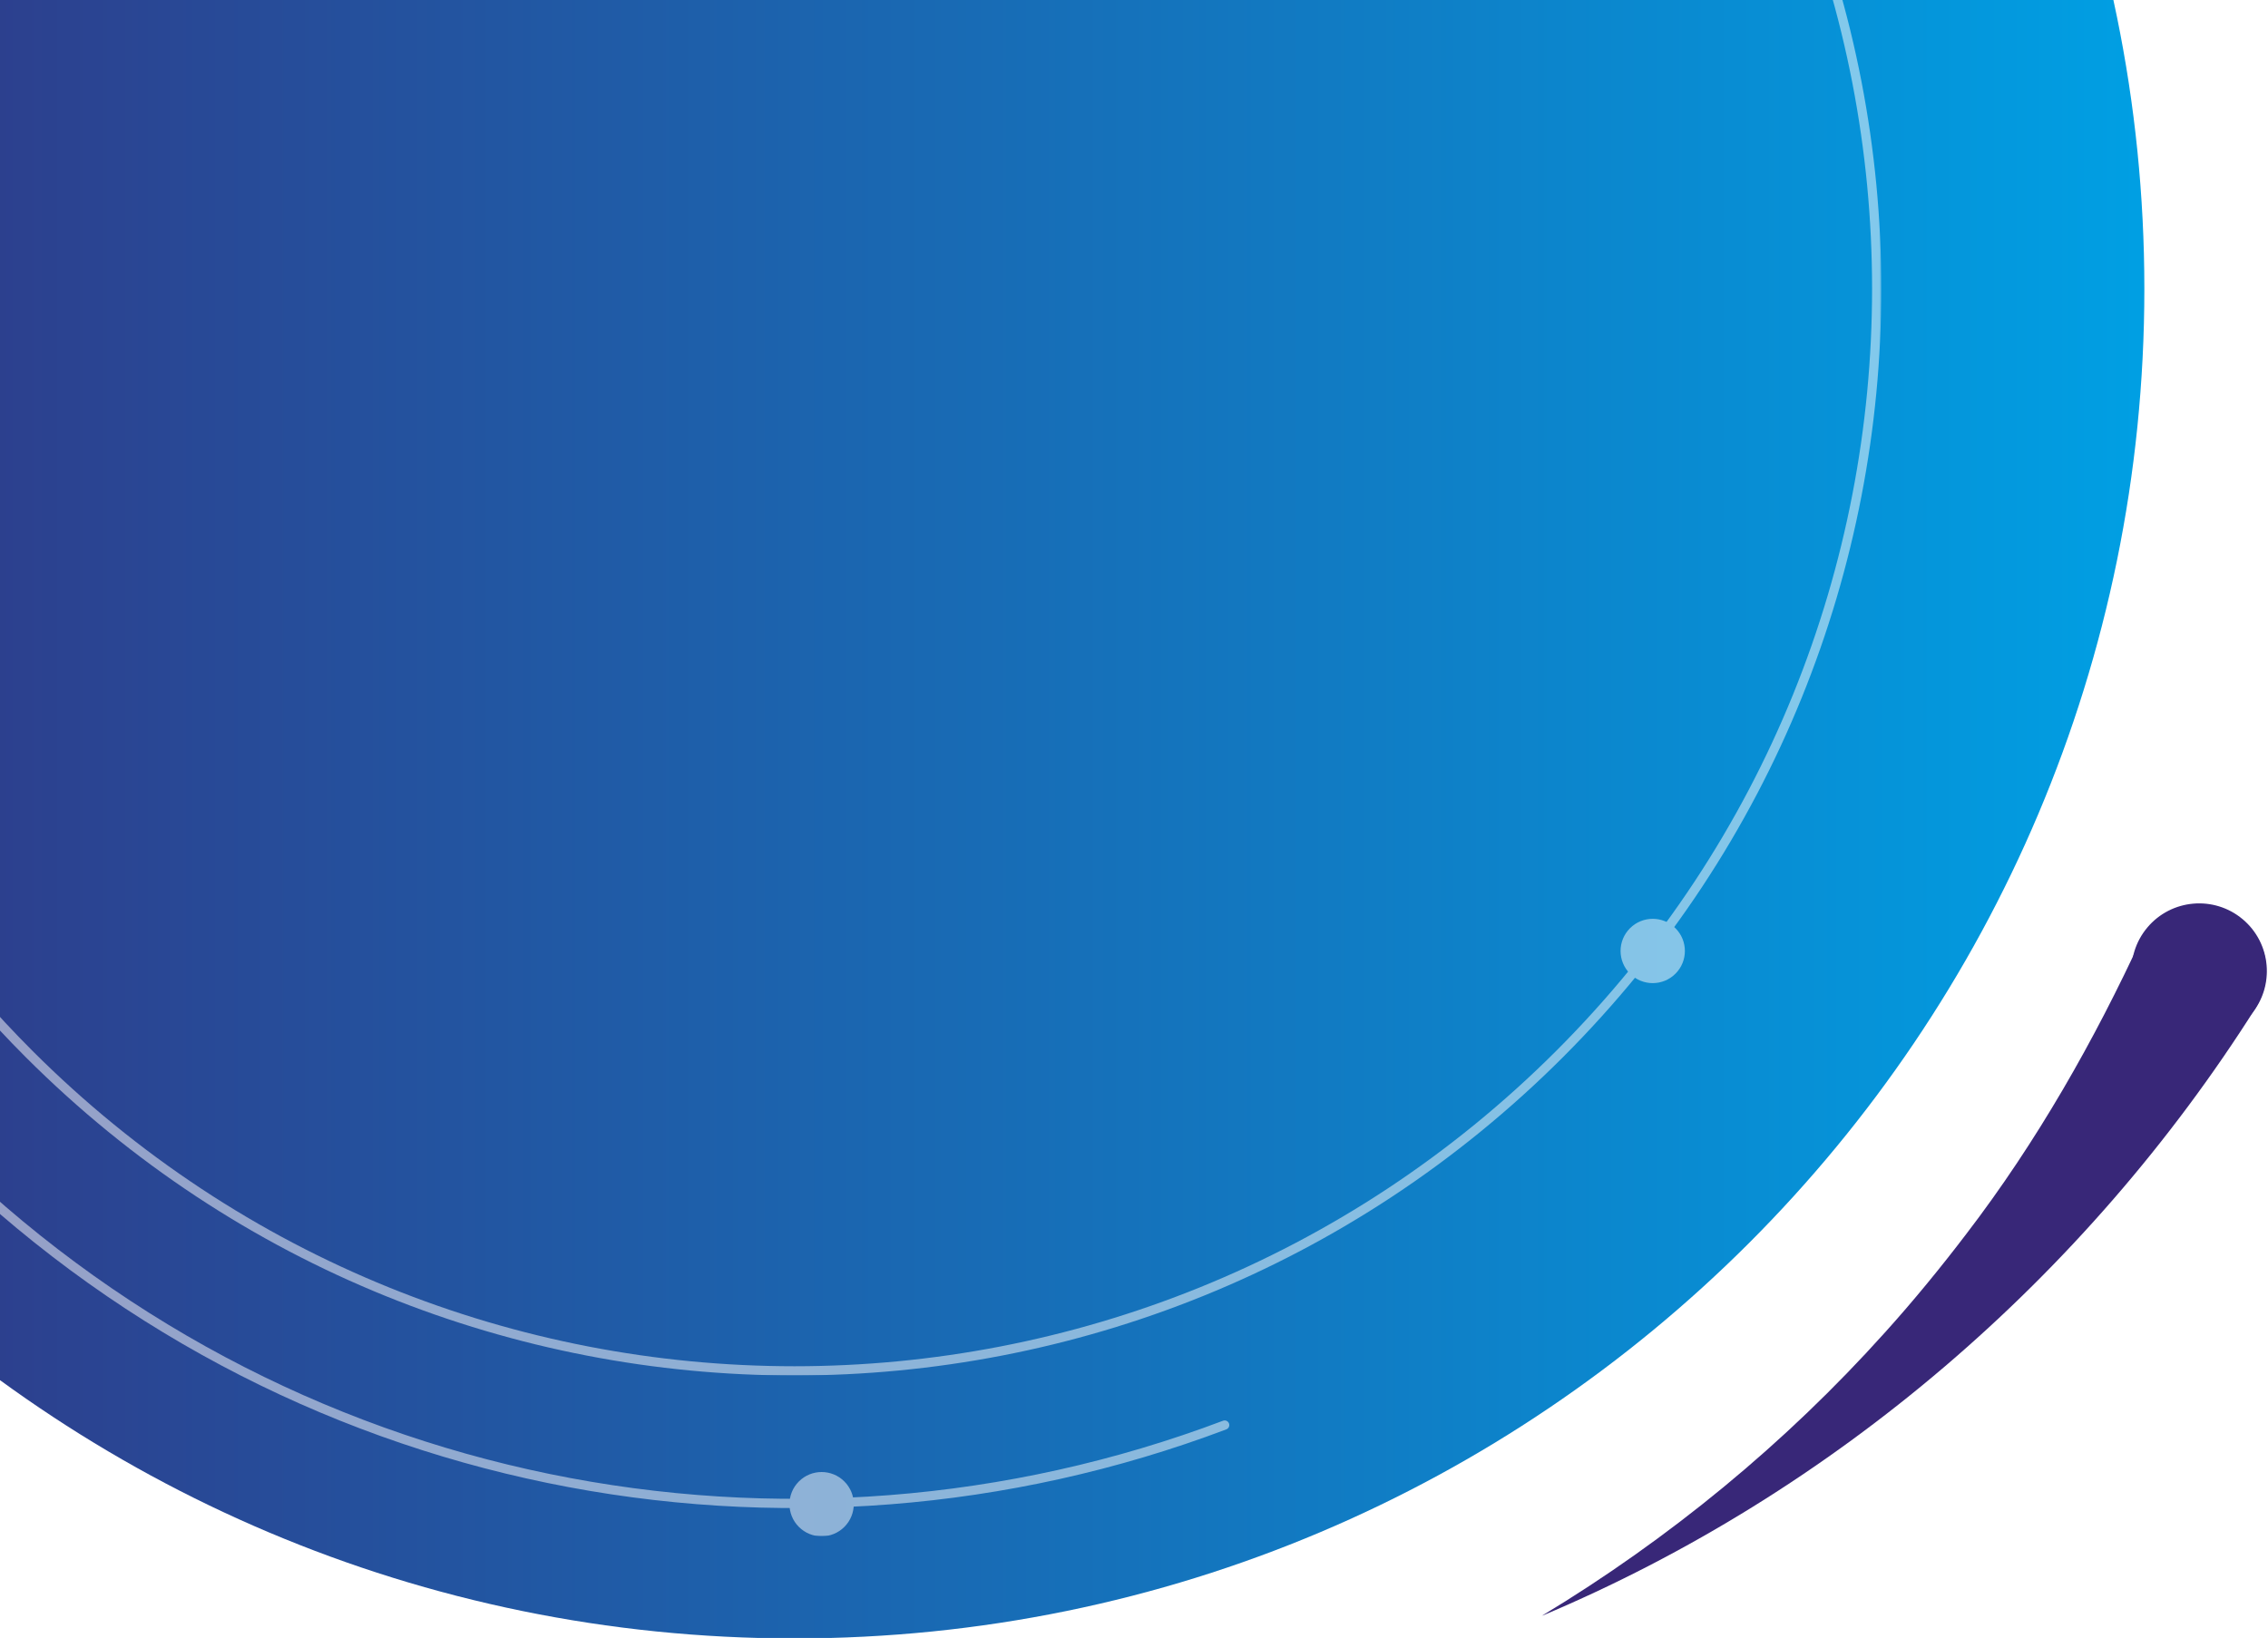 <?xml version="1.0" encoding="utf-8"?>
<!-- Generator: Adobe Illustrator 28.2.0, SVG Export Plug-In . SVG Version: 6.00 Build 0)  -->
<svg version="1.1" id="Layer_1" xmlns="http://www.w3.org/2000/svg" xmlns:xlink="http://www.w3.org/1999/xlink" x="0px" y="0px"
	 viewBox="0 0 1412 1020" style="enable-background:new 0 0 1412 1020;" xml:space="preserve">
<style type="text/css">
	.st0{filter:url(#Adobe_OpacityMaskFilter);}
	.st1{fill:url(#SVGID_00000000924074276627360500000014268538115666198181_);}
	.st2{mask:url(#SVGID_1_);}
	.st3{fill:#382778;}
	.st4{clip-path:url(#SVGID_00000011754041612690052660000010496325579982855344_);}
	
		.st5{clip-path:url(#SVGID_00000114756076822103941370000009332033532794248088_);fill:url(#SVGID_00000097500596998922707470000006996126332494060428_);}
	.st6{opacity:0.5;}
	.st7{filter:url(#Adobe_OpacityMaskFilter_00000168107737219466201410000016720323486417180092_);}
	.st8{fill:url(#SVGID_00000140713717337990166890000006842627255729449111_);}
	.st9{mask:url(#SVGID_00000165913042469723786310000007205038283141244584_);}
	.st10{fill:none;stroke:#FFFFFF;stroke-width:5.75;stroke-linecap:round;}
	.st11{fill:#FFFFFF;}
	.st12{filter:url(#Adobe_OpacityMaskFilter_00000062885787571530126320000000745118820237631385_);}
	.st13{fill:url(#SVGID_00000138553821322571275320000012545087912183768759_);}
	.st14{mask:url(#SVGID_00000138542802997546716080000013559650397908113558_);}
</style>
<g>
	<defs>
		<filter id="Adobe_OpacityMaskFilter" filterUnits="userSpaceOnUse" x="959.7" y="563.27" width="451.35" height="443.06">
			<feFlood  style="flood-color:white;flood-opacity:1" result="back"/>
			<feBlend  in="SourceGraphic" in2="back" mode="normal"/>
		</filter>
	</defs>
	<mask maskUnits="userSpaceOnUse" x="959.7" y="563.27" width="451.35" height="443.06" id="SVGID_1_">
		<g class="st0">
			
				<linearGradient id="SVGID_00000044897510379876278090000017269916080677518782_" gradientUnits="userSpaceOnUse" x1="-2665.548" y1="1398.034" x2="-2664.548" y2="1398.034" gradientTransform="matrix(-445.633 531.085 -531.085 -445.633 -444634.094 2038566.375)">
				<stop  offset="0" style="stop-color:#FFFFFF"/>
				<stop  offset="1" style="stop-color:#000000"/>
			</linearGradient>
			<polygon style="fill:url(#SVGID_00000044897510379876278090000017269916080677518782_);" points="372.97,-1524.68 
				-1185.62,332.78 680.15,1898.35 2238.75,40.89 			"/>
		</g>
	</mask>
	<g class="st2">
		<g>
			<path class="st3" d="M959.7,1006.33c79.47-47.98,151.8-107.48,213.76-176.49c17.57-19.46,34.87-40.59,50.72-61.43
				c43.83-57.22,79.82-120.57,109.74-185.61c17.37-25.05,45.2-23.56,62.25-9.25c14.12,11.85,20.85,32.49,8.13,54.14
				C1298.52,794.96,1142.18,929.6,959.7,1006.33"/>
		</g>
	</g>
	<path class="st3" d="M1396.23,572.42c17.83,14.96,20.15,41.55,5.21,59.36c-14.97,17.84-41.56,20.18-59.39,5.21
		c-17.83-14.96-20.15-41.55-5.18-59.39C1351.81,559.8,1378.4,557.46,1396.23,572.42"/>
</g>
<g>
	<defs>
		<rect id="SVGID_00000155138511196038731480000003102148013020611512_" y="0" width="1412" height="1020"/>
	</defs>
	<clipPath id="SVGID_00000159462528639909260860000013718298962309625218_">
		<use xlink:href="#SVGID_00000155138511196038731480000003102148013020611512_"  style="overflow:visible;"/>
	</clipPath>
	<g style="clip-path:url(#SVGID_00000159462528639909260860000013718298962309625218_);">
		<g>
			<defs>
				<path id="SVGID_00000116948521898786351520000010196109166290353056_" d="M-345.92,179.8c0,464.19,376.29,840.5,840.47,840.5
					c464.18,0,840.47-376.31,840.47-840.5S958.73-660.63,494.55-660.63C30.37-660.63-345.92-284.38-345.92,179.8"/>
			</defs>
			<clipPath id="SVGID_00000000910009966541940820000001915089854549414043_">
				<use xlink:href="#SVGID_00000116948521898786351520000010196109166290353056_"  style="overflow:visible;"/>
			</clipPath>
			
				<linearGradient id="SVGID_00000099645246215109629840000015177119022852640700_" gradientUnits="userSpaceOnUse" x1="-2661.622" y1="1399.725" x2="-2660.622" y2="1399.725" gradientTransform="matrix(1680.941 0 0 -1680.941 4473682 2353035)">
				<stop  offset="0" style="stop-color:#382778"/>
				<stop  offset="1" style="stop-color:#009FE3"/>
			</linearGradient>
			
				<rect x="-345.92" y="-660.63" style="clip-path:url(#SVGID_00000000910009966541940820000001915089854549414043_);fill:url(#SVGID_00000099645246215109629840000015177119022852640700_);" width="1680.94" height="1680.94"/>
		</g>
		<g>
			<g class="st6">
				<g>
					<defs>
						
							<filter id="Adobe_OpacityMaskFilter_00000131348739720293523760000011625539374952926108_" filterUnits="userSpaceOnUse" x="-164.61" y="-299.52" width="1335.87" height="1156.07">
							<feFlood  style="flood-color:white;flood-opacity:1" result="back"/>
							<feBlend  in="SourceGraphic" in2="back" mode="normal"/>
						</filter>
					</defs>
					
						<mask maskUnits="userSpaceOnUse" x="-164.61" y="-299.52" width="1335.87" height="1156.07" id="SVGID_00000014602129242291613550000004978062778181386889_">
						<g style="filter:url(#Adobe_OpacityMaskFilter_00000131348739720293523760000011625539374952926108_);">
							
								<linearGradient id="SVGID_00000112621535410958939130000016502273428190298274_" gradientUnits="userSpaceOnUse" x1="-2664.472" y1="1399.742" x2="-2663.472" y2="1399.742" gradientTransform="matrix(-1364.961 -117.018 -117.018 1364.961 -3471961.5 -2222047.75)">
								<stop  offset="0" style="stop-color:#FFFFFF"/>
								<stop  offset="1" style="stop-color:#000000"/>
							</linearGradient>
							<polygon style="fill:url(#SVGID_00000112621535410958939130000016502273428190298274_);" points="1392.46,1233.83 
								-309.73,1087.9 -160.86,-648.64 1541.33,-502.71 							"/>
						</g>
					</mask>
					<g style="mask:url(#SVGID_00000014602129242291613550000004978062778181386889_);">
						<g>
							<path class="st10" d="M-161.73,333.15C-134.17,451.57-74.24,564,18.07,656.31c263.15,263.15,689.8,263.15,952.93,0.02
								c263.18-263.18,263.18-689.83,0.03-952.98"/>
							<path class="st11" d="M1014.79,606.35c7.82,7.82,20.49,7.82,28.31,0c7.82-7.82,7.82-20.49,0-28.31
								c-7.82-7.82-20.49-7.82-28.31,0C1006.97,585.86,1006.97,598.53,1014.79,606.35"/>
						</g>
					</g>
				</g>
			</g>
			<g class="st6">
				<g>
					<defs>
						
							<filter id="Adobe_OpacityMaskFilter_00000004532620029808155890000009592395400090221755_" filterUnits="userSpaceOnUse" x="-264.73" y="-579.49" width="1297.06" height="1536.2">
							<feFlood  style="flood-color:white;flood-opacity:1" result="back"/>
							<feBlend  in="SourceGraphic" in2="back" mode="normal"/>
						</filter>
					</defs>
					
						<mask maskUnits="userSpaceOnUse" x="-264.73" y="-579.49" width="1297.06" height="1536.2" id="SVGID_00000002356517816125389070000016946690896995266694_">
						<g style="filter:url(#Adobe_OpacityMaskFilter_00000004532620029808155890000009592395400090221755_);">
							
								<linearGradient id="SVGID_00000078004962917658457680000011017147044007926705_" gradientUnits="userSpaceOnUse" x1="-2661.336" y1="1399.677" x2="-2660.336" y2="1399.677" gradientTransform="matrix(984.545 984.545 984.545 -984.545 1242286.5 3998061.25)">
								<stop  offset="0" style="stop-color:#FFFFFF"/>
								<stop  offset="1" style="stop-color:#000000"/>
							</linearGradient>
							<polygon style="fill:url(#SVGID_00000078004962917658457680000011017147044007926705_);" points="491.72,-915.19 
								1542.45,135.53 449.11,1228.88 -601.62,178.15 							"/>
						</g>
					</mask>
					<g style="mask:url(#SVGID_00000002356517816125389070000016946690896995266694_);">
						<g>
							<path class="st10" d="M1029.45-355.07C734.05-650.47,255.1-650.45-40.3-355.06C-335.69-59.66-335.71,419.29-40.31,714.69
								c217.04,217.04,533.16,274.62,802.76,172.73"/>
							<path class="st11" d="M497.36,950.85c7.82,7.82,20.49,7.82,28.31,0c7.82-7.82,7.82-20.49,0-28.31
								c-7.82-7.82-20.49-7.82-28.31,0C489.55,930.36,489.55,943.04,497.36,950.85"/>
							<path class="st11" d="M-96.23,682.13c7.82,7.82,20.49,7.82,28.31,0c7.82-7.82,7.82-20.49,0-28.31s-20.49-7.82-28.31,0
								C-104.04,661.64-104.04,674.31-96.23,682.13"/>
						</g>
					</g>
				</g>
			</g>
		</g>
	</g>
</g>
</svg>
